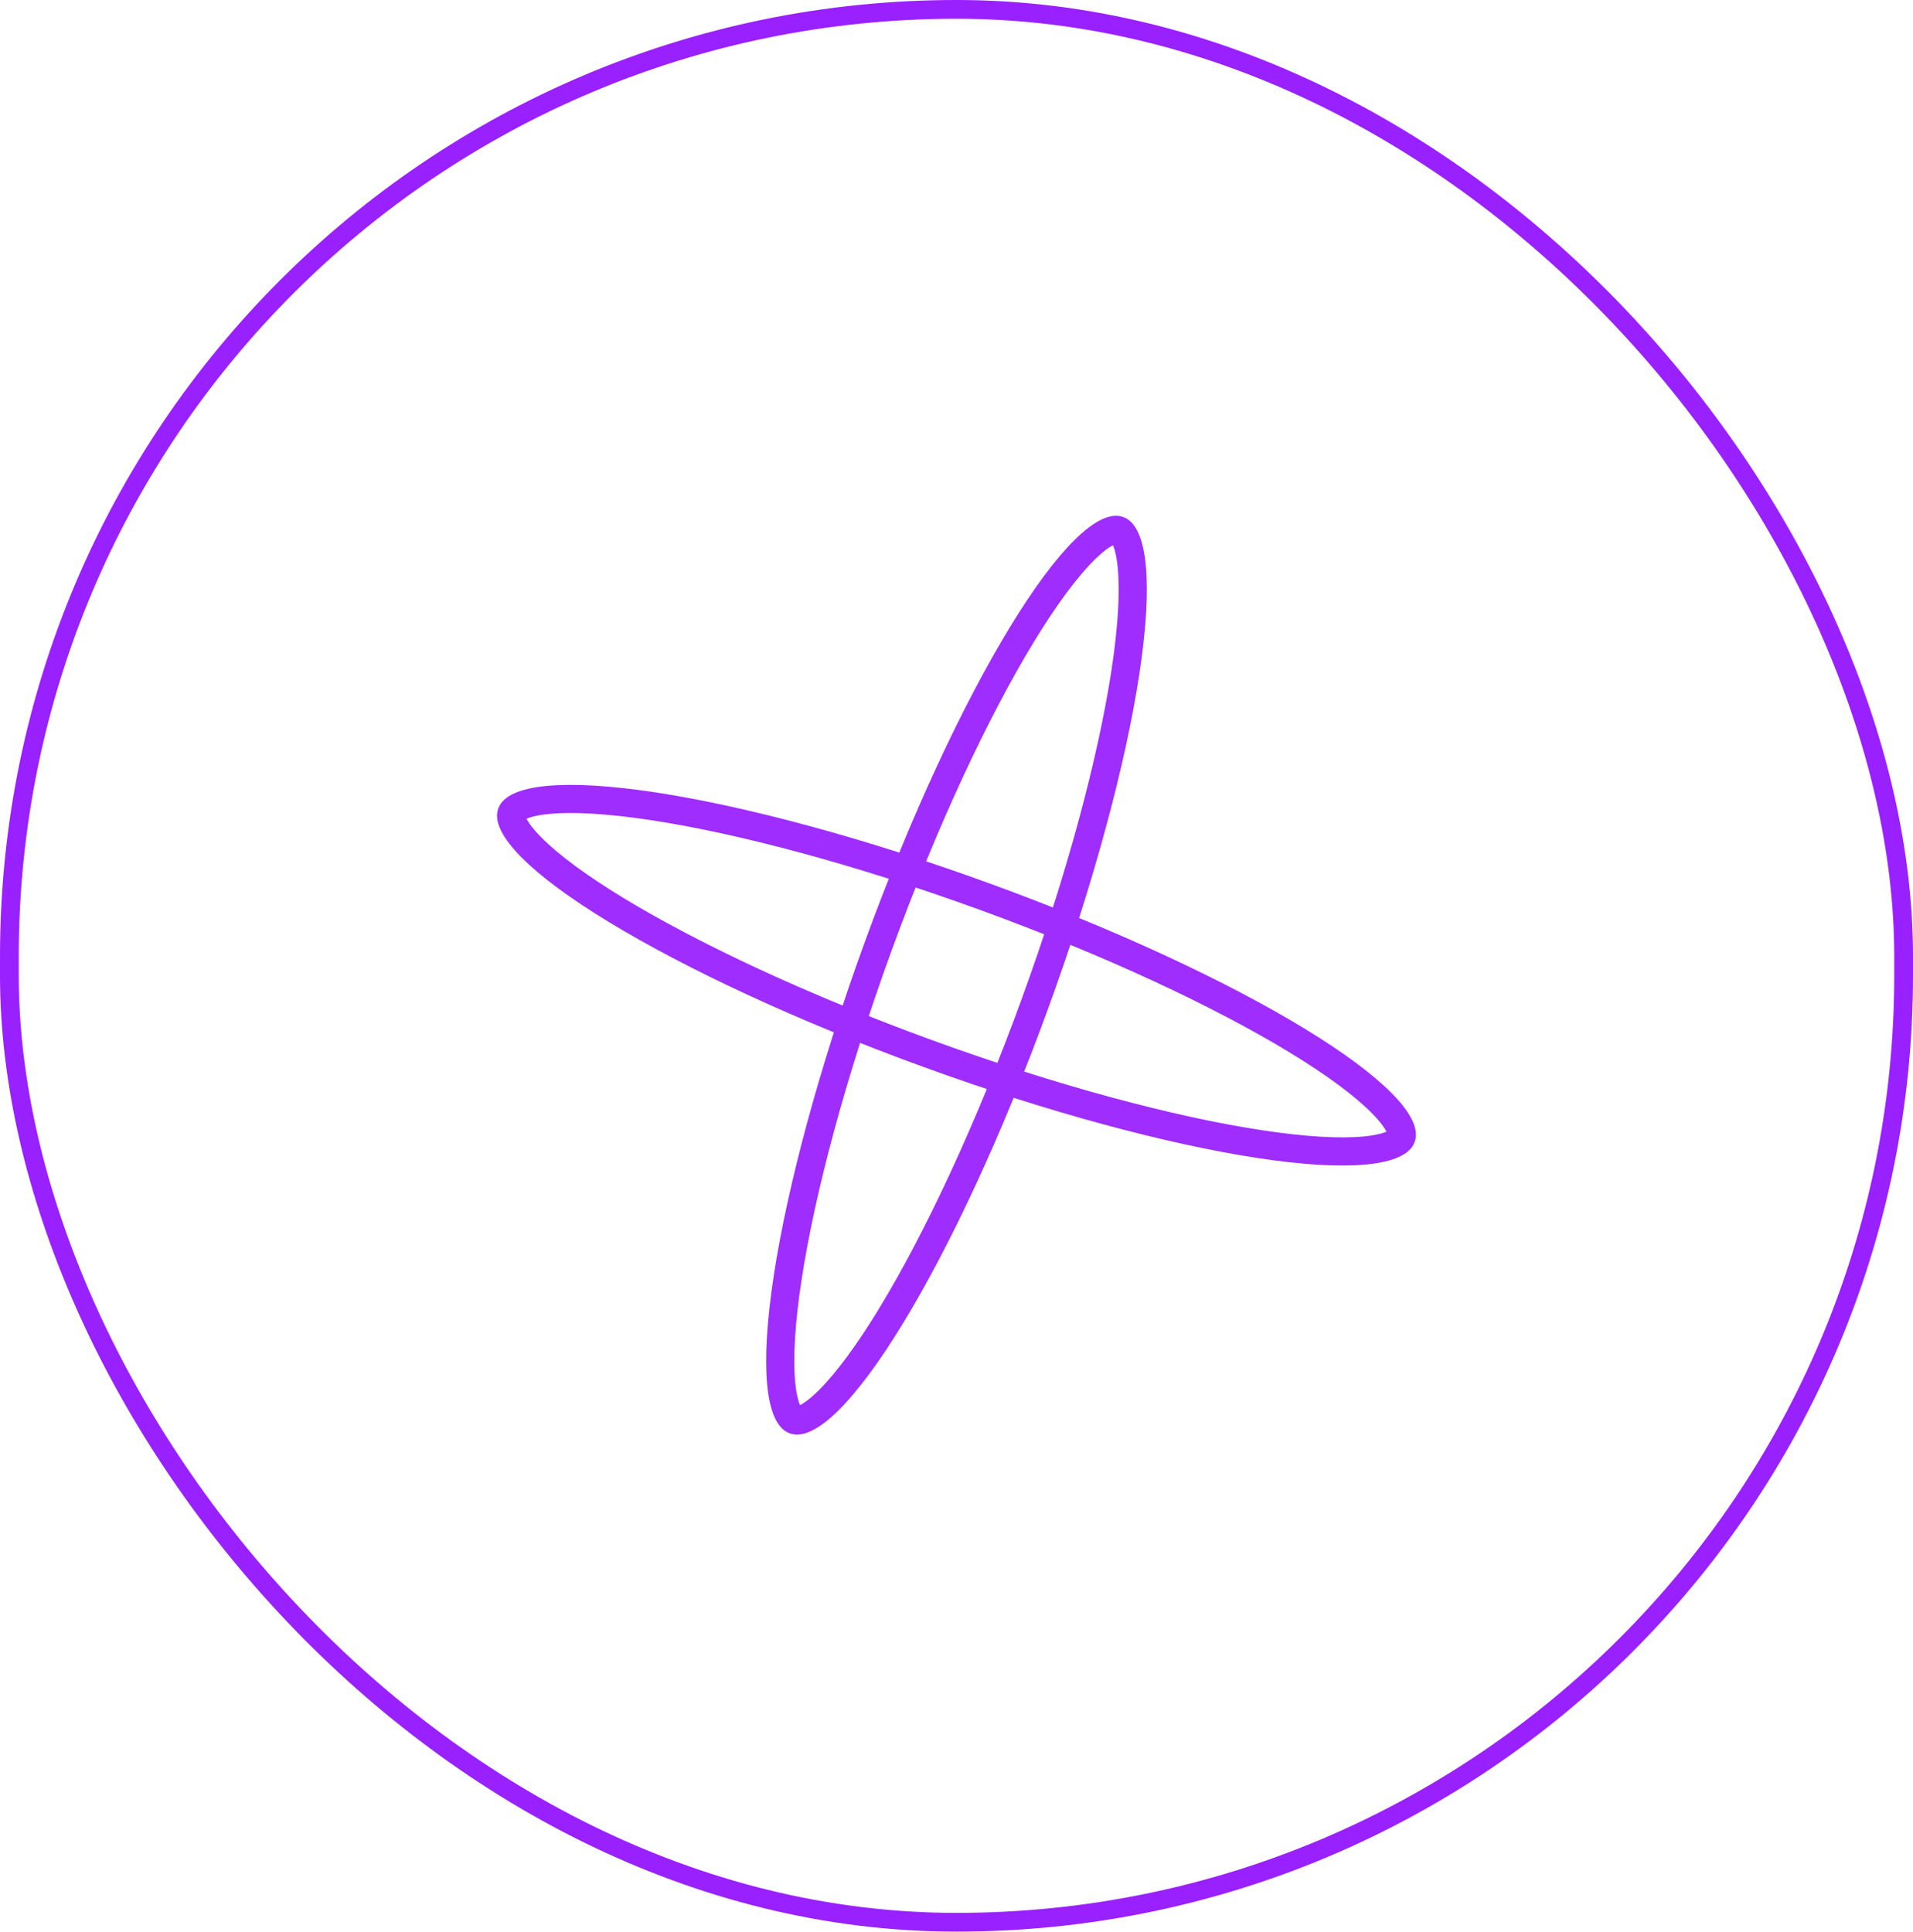 <svg width="102" height="103" fill="none" xmlns="http://www.w3.org/2000/svg"><rect x=".5" y=".5" width="101" height="102" rx="50.5" stroke="#9920FF"/><path d="M55.182 53.522c-2.444 6.715-5.195 12.576-7.656 16.622-1.233 2.028-2.374 3.566-3.345 4.527-.487.482-.901.788-1.233.947-.33.159-.503.139-.584.11-.081-.03-.226-.126-.377-.46-.152-.335-.273-.835-.336-1.518-.126-1.36-.012-3.271.347-5.618.716-4.681 2.376-10.94 4.82-17.654 2.444-6.715 5.195-12.576 7.656-16.622 1.233-2.028 2.374-3.566 3.345-4.527.487-.482.9-.788 1.233-.947.33-.159.503-.139.584-.11.081.03.226.126.377.46.152.335.273.835.336 1.518.126 1.36.011 3.271-.347 5.618-.716 4.681-2.376 10.94-4.82 17.654Z" stroke="#9E2DFE" stroke-width="1.5"/><path d="M49.478 56.182c-6.715-2.444-12.576-5.195-16.622-7.656-2.028-1.233-3.566-2.374-4.527-3.345-.482-.487-.788-.901-.947-1.233-.159-.33-.139-.503-.11-.584.03-.081.126-.226.46-.377.335-.152.835-.273 1.518-.336 1.36-.126 3.271-.012 5.618.347 4.681.716 10.94 2.376 17.654 4.82 6.715 2.444 12.576 5.195 16.622 7.656 2.028 1.233 3.566 2.374 4.527 3.345.482.487.788.9.947 1.233.159.33.139.503.11.584-.03.081-.126.226-.46.377-.335.152-.835.273-1.518.336-1.36.126-3.271.012-5.618-.347-4.681-.716-10.94-2.376-17.654-4.82Z" stroke="#9E2DFE" stroke-width="1.5"/></svg>